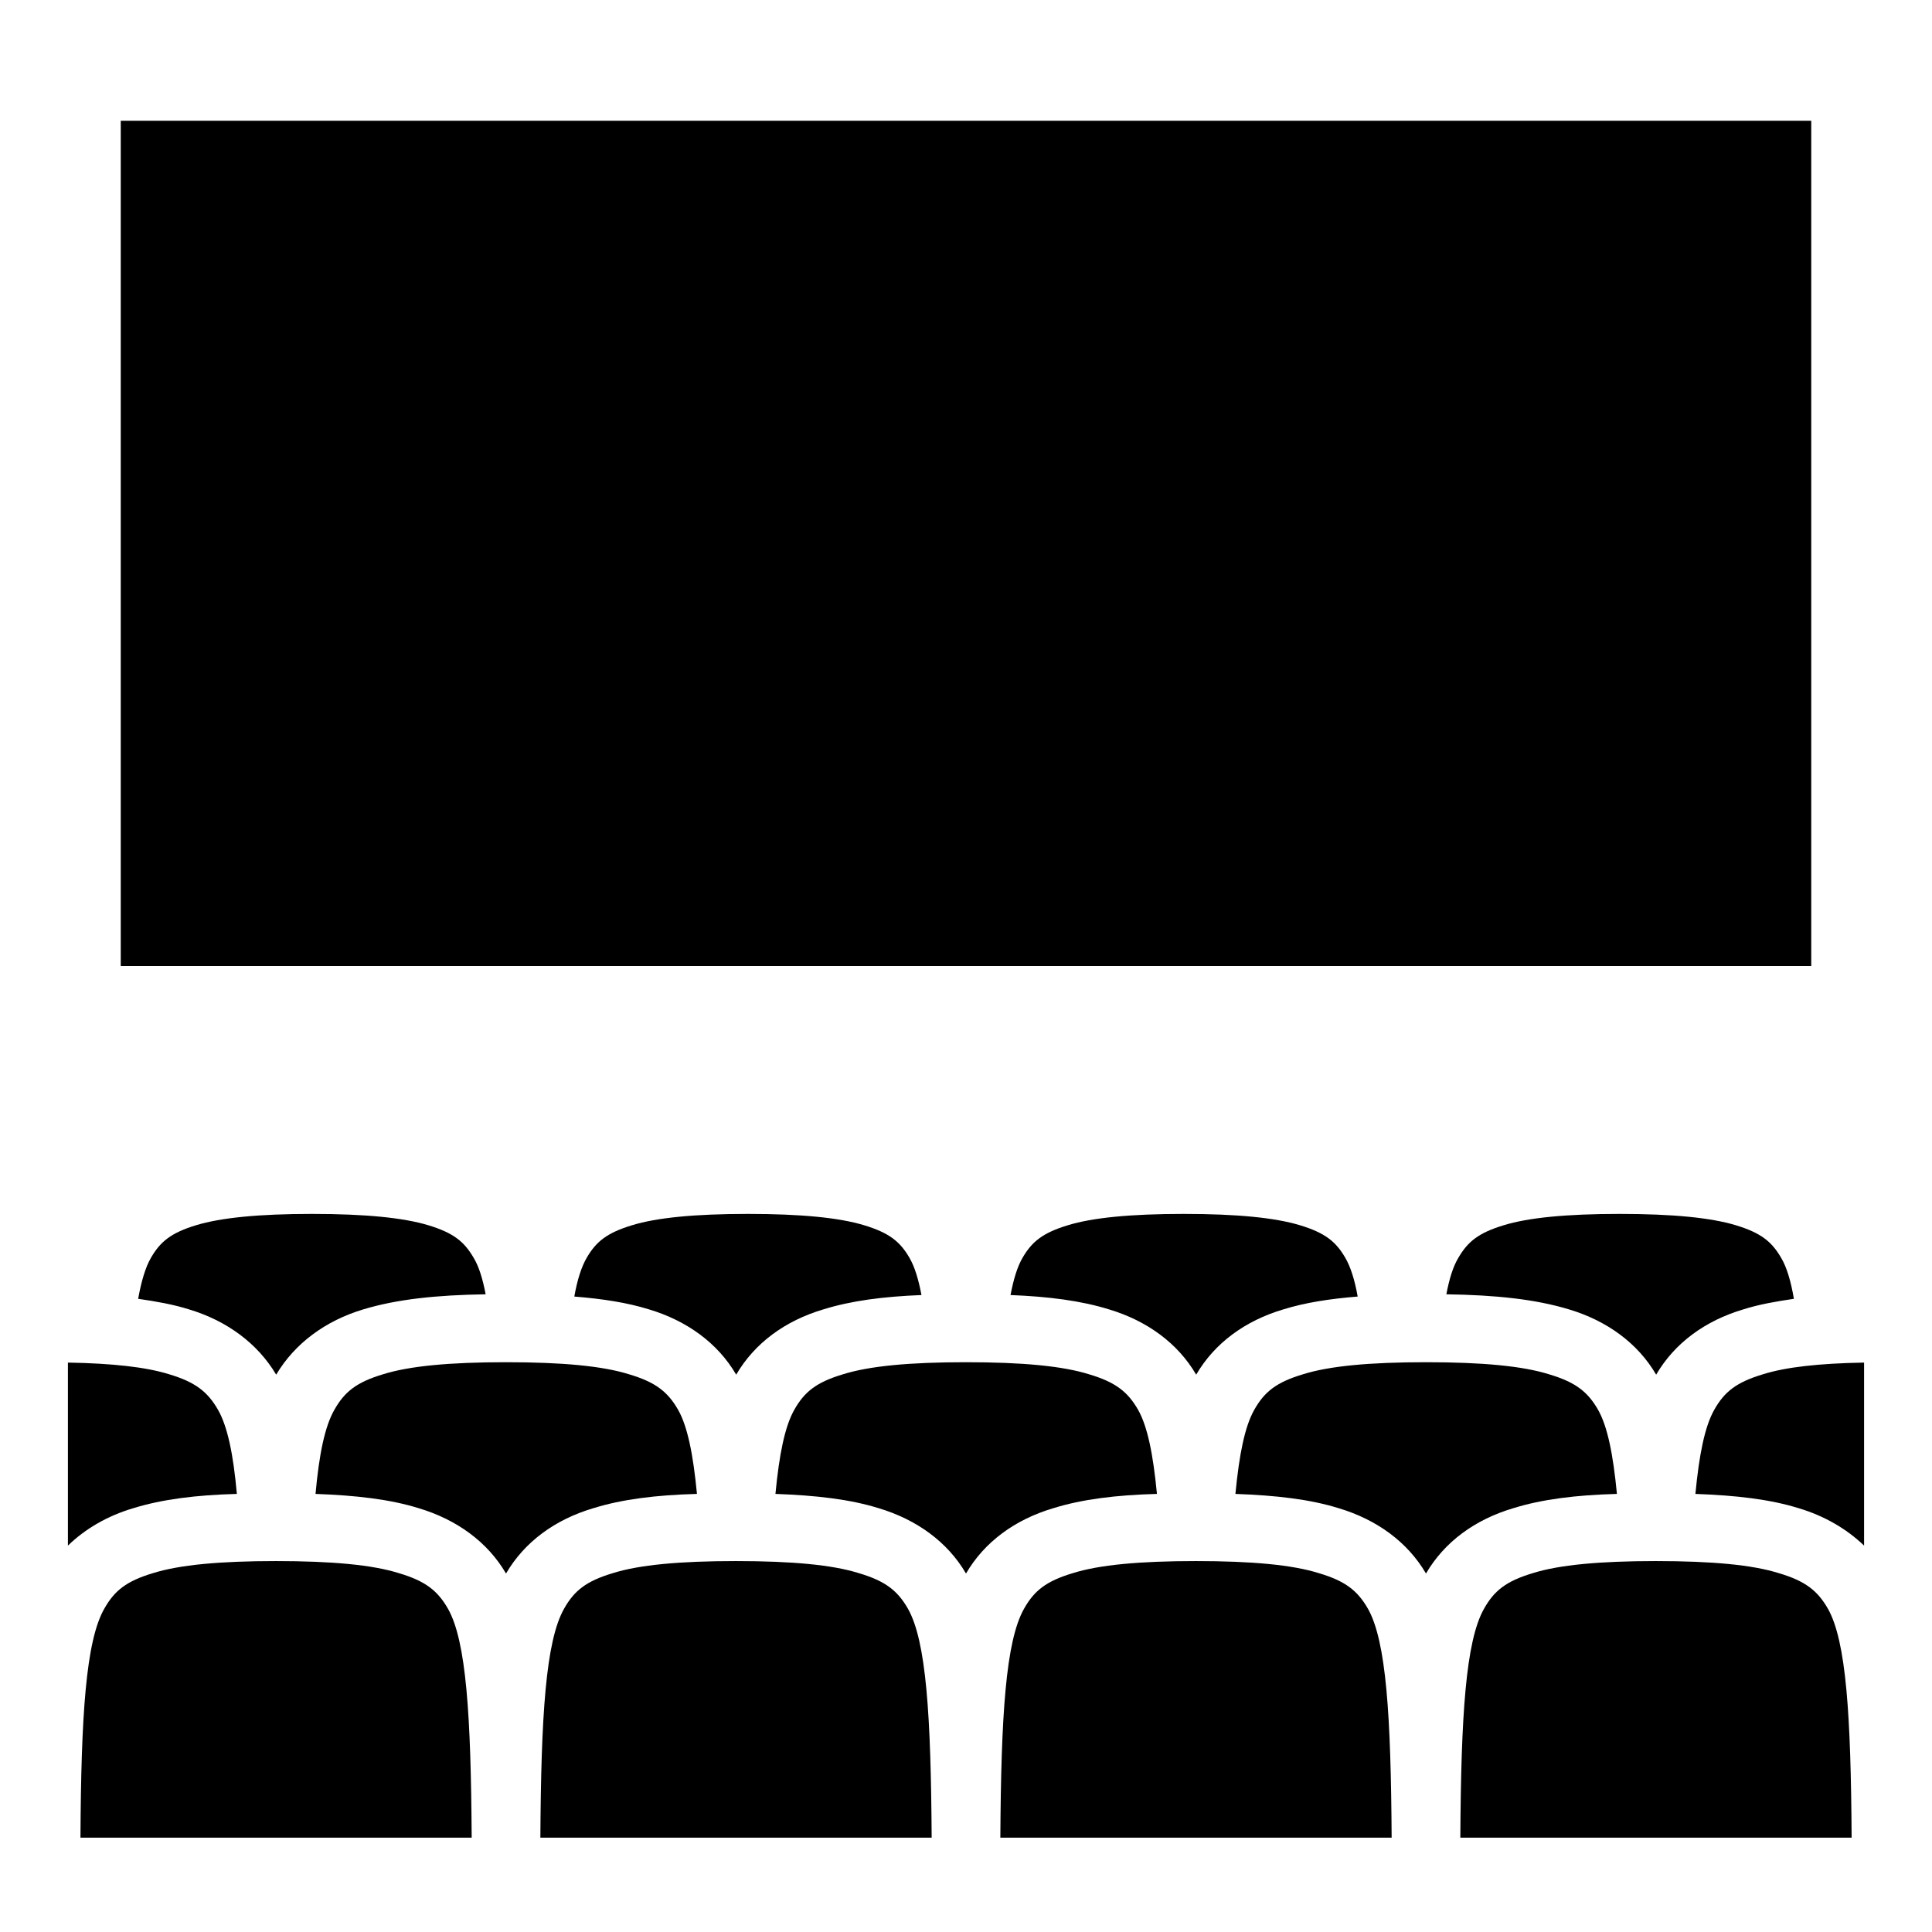 <svg xmlns="http://www.w3.org/2000/svg" width="32" height="32" viewBox="0 0 512 512"><path fill="currentColor" d="M32 32v224h448V32H32zm50.68 289.7c-14.05 0-24.17 1-30.73 3c-6.57 2-9.44 4.3-11.93 8.6c-1.46 2.5-2.56 6.2-3.41 10.9c4.88.7 9.36 1.5 13.48 2.8c10 3 18.17 9 23.1 17.3C78.12 356 86.27 350 96.27 347c8.93-2.7 19.43-3.8 32.43-4c-.8-4.2-1.8-7.4-3.2-9.7c-2.5-4.3-5.4-6.6-12-8.6s-16.74-3-30.82-3zm115.52 0c-14.1 0-24.2 1-30.7 3c-6.6 2-9.5 4.3-12 8.6c-1.4 2.4-2.5 5.8-3.3 10.3c7.5.6 14 1.6 19.8 3.4c10 3 18.2 8.9 23.1 17.3c4.9-8.4 13-14.3 23.1-17.3c7.4-2.3 15.9-3.4 26-3.8c-.8-4.2-1.8-7.5-3.2-9.9c-2.5-4.3-5.4-6.6-12-8.6s-16.7-3-30.8-3zm115.5 0c-14.1 0-24.2 1-30.7 3c-6.6 2-9.5 4.3-12 8.6c-1.4 2.4-2.4 5.7-3.2 9.9c10.1.4 18.7 1.5 26.1 3.8c10 3 18.2 8.9 23.1 17.3c4.9-8.4 13-14.3 23.1-17.3c5.8-1.8 12.3-2.8 19.7-3.4c-.8-4.5-1.9-7.9-3.3-10.3c-2.5-4.3-5.4-6.6-12-8.6s-16.7-3-30.8-3zm115.5 0c-14.1 0-24.2 1-30.7 3c-6.6 2-9.5 4.3-12 8.6c-1.4 2.3-2.4 5.5-3.2 9.7c13.1.2 23.6 1.3 32.5 4c10 3 18.2 8.9 23.1 17.3c4.9-8.4 13-14.3 23.1-17.3c4.1-1.3 8.6-2.1 13.4-2.8c-.8-4.7-1.9-8.4-3.4-10.9c-2.5-4.3-5.4-6.6-12-8.6s-16.7-3-30.8-3zM134.1 361c-14.9 0-25.6 1-32.6 3.2c-6.99 2.1-10.17 4.6-12.88 9.4c-2.53 4.4-4.06 11.8-5 22.3c10.74.4 19.68 1.4 27.38 3.8c10 3 18.2 8.9 23.1 17.3c4.9-8.4 13-14.3 23.1-17.3c7.7-2.4 16.7-3.5 27.5-3.8c-1-10.5-2.5-17.9-5-22.3c-2.7-4.7-5.9-7.3-13-9.4c-7-2.2-17.7-3.2-32.6-3.2zm121.9 0c-14.9 0-25.6 1-32.6 3.2c-7 2.1-10.2 4.6-12.9 9.4c-2.5 4.4-4 11.8-5 22.3c10.8.4 19.7 1.4 27.4 3.8c10 3 18.2 8.9 23.1 17.3c4.9-8.4 13-14.3 23.1-17.3c7.7-2.4 16.7-3.5 27.5-3.8c-1-10.5-2.5-17.9-5-22.3c-2.7-4.7-5.9-7.3-13-9.4c-7-2.2-17.7-3.2-32.6-3.2zm121.9 0c-14.9 0-25.6 1-32.6 3.2c-7 2.1-10.2 4.6-12.9 9.4c-2.5 4.4-4 11.8-5 22.3c10.8.4 19.7 1.4 27.4 3.8c10 3 18.2 8.9 23.1 17.3c4.9-8.4 13-14.3 23.1-17.3c7.7-2.4 16.7-3.5 27.5-3.8c-1-10.5-2.5-17.9-5-22.3c-2.7-4.7-5.9-7.3-13-9.4c-7-2.2-17.7-3.2-32.6-3.2zm-359.9.1v48.5c4.64-4.5 10.54-7.9 17.28-9.9c7.76-2.4 16.72-3.5 27.49-3.8c-.93-10.5-2.48-17.9-5-22.3c-2.71-4.7-5.9-7.3-12.93-9.4c-6.07-1.9-14.94-2.9-26.84-3.1zm476 0c-11.9.2-20.8 1.2-26.8 3.1c-7 2.1-10.2 4.6-12.9 9.4c-2.5 4.4-4 11.8-5 22.3c10.8.4 19.7 1.4 27.4 3.8c6.7 2 12.6 5.4 17.3 9.9v-48.5zM73.1 413.7c-14.84 0-25.56 1-32.56 3.2c-7.01 2.1-10.18 4.6-12.89 9.4c-4.93 8.6-6.15 28.5-6.33 60.7H125c-.2-32.2-1.4-52.1-6.3-60.7c-2.7-4.7-5.9-7.3-13-9.4c-6.98-2.2-17.72-3.2-32.6-3.2zm121.9 0c-14.9 0-25.6 1-32.6 3.2c-7 2.1-10.2 4.6-12.9 9.4c-4.9 8.6-6.1 28.5-6.3 60.7h103.7c-.2-32.2-1.4-52.1-6.3-60.7c-2.7-4.7-5.9-7.3-13-9.4c-7-2.2-17.7-3.2-32.6-3.2zm121.9 0c-14.9 0-25.6 1-32.6 3.2c-7 2.1-10.2 4.6-12.9 9.4c-4.9 8.6-6.1 28.5-6.3 60.7h103.7c-.2-32.2-1.4-52.1-6.3-60.7c-2.7-4.7-5.9-7.3-13-9.4c-7-2.2-17.7-3.2-32.6-3.2zm121.9 0c-14.8 0-25.6 1-32.6 3.2c-7 2.1-10.2 4.6-12.9 9.4c-4.9 8.6-6.1 28.5-6.3 60.7h103.7c-.2-32.2-1.4-52.1-6.3-60.7c-2.7-4.7-5.9-7.3-13-9.4c-7-2.2-17.7-3.2-32.6-3.2z"/></svg>